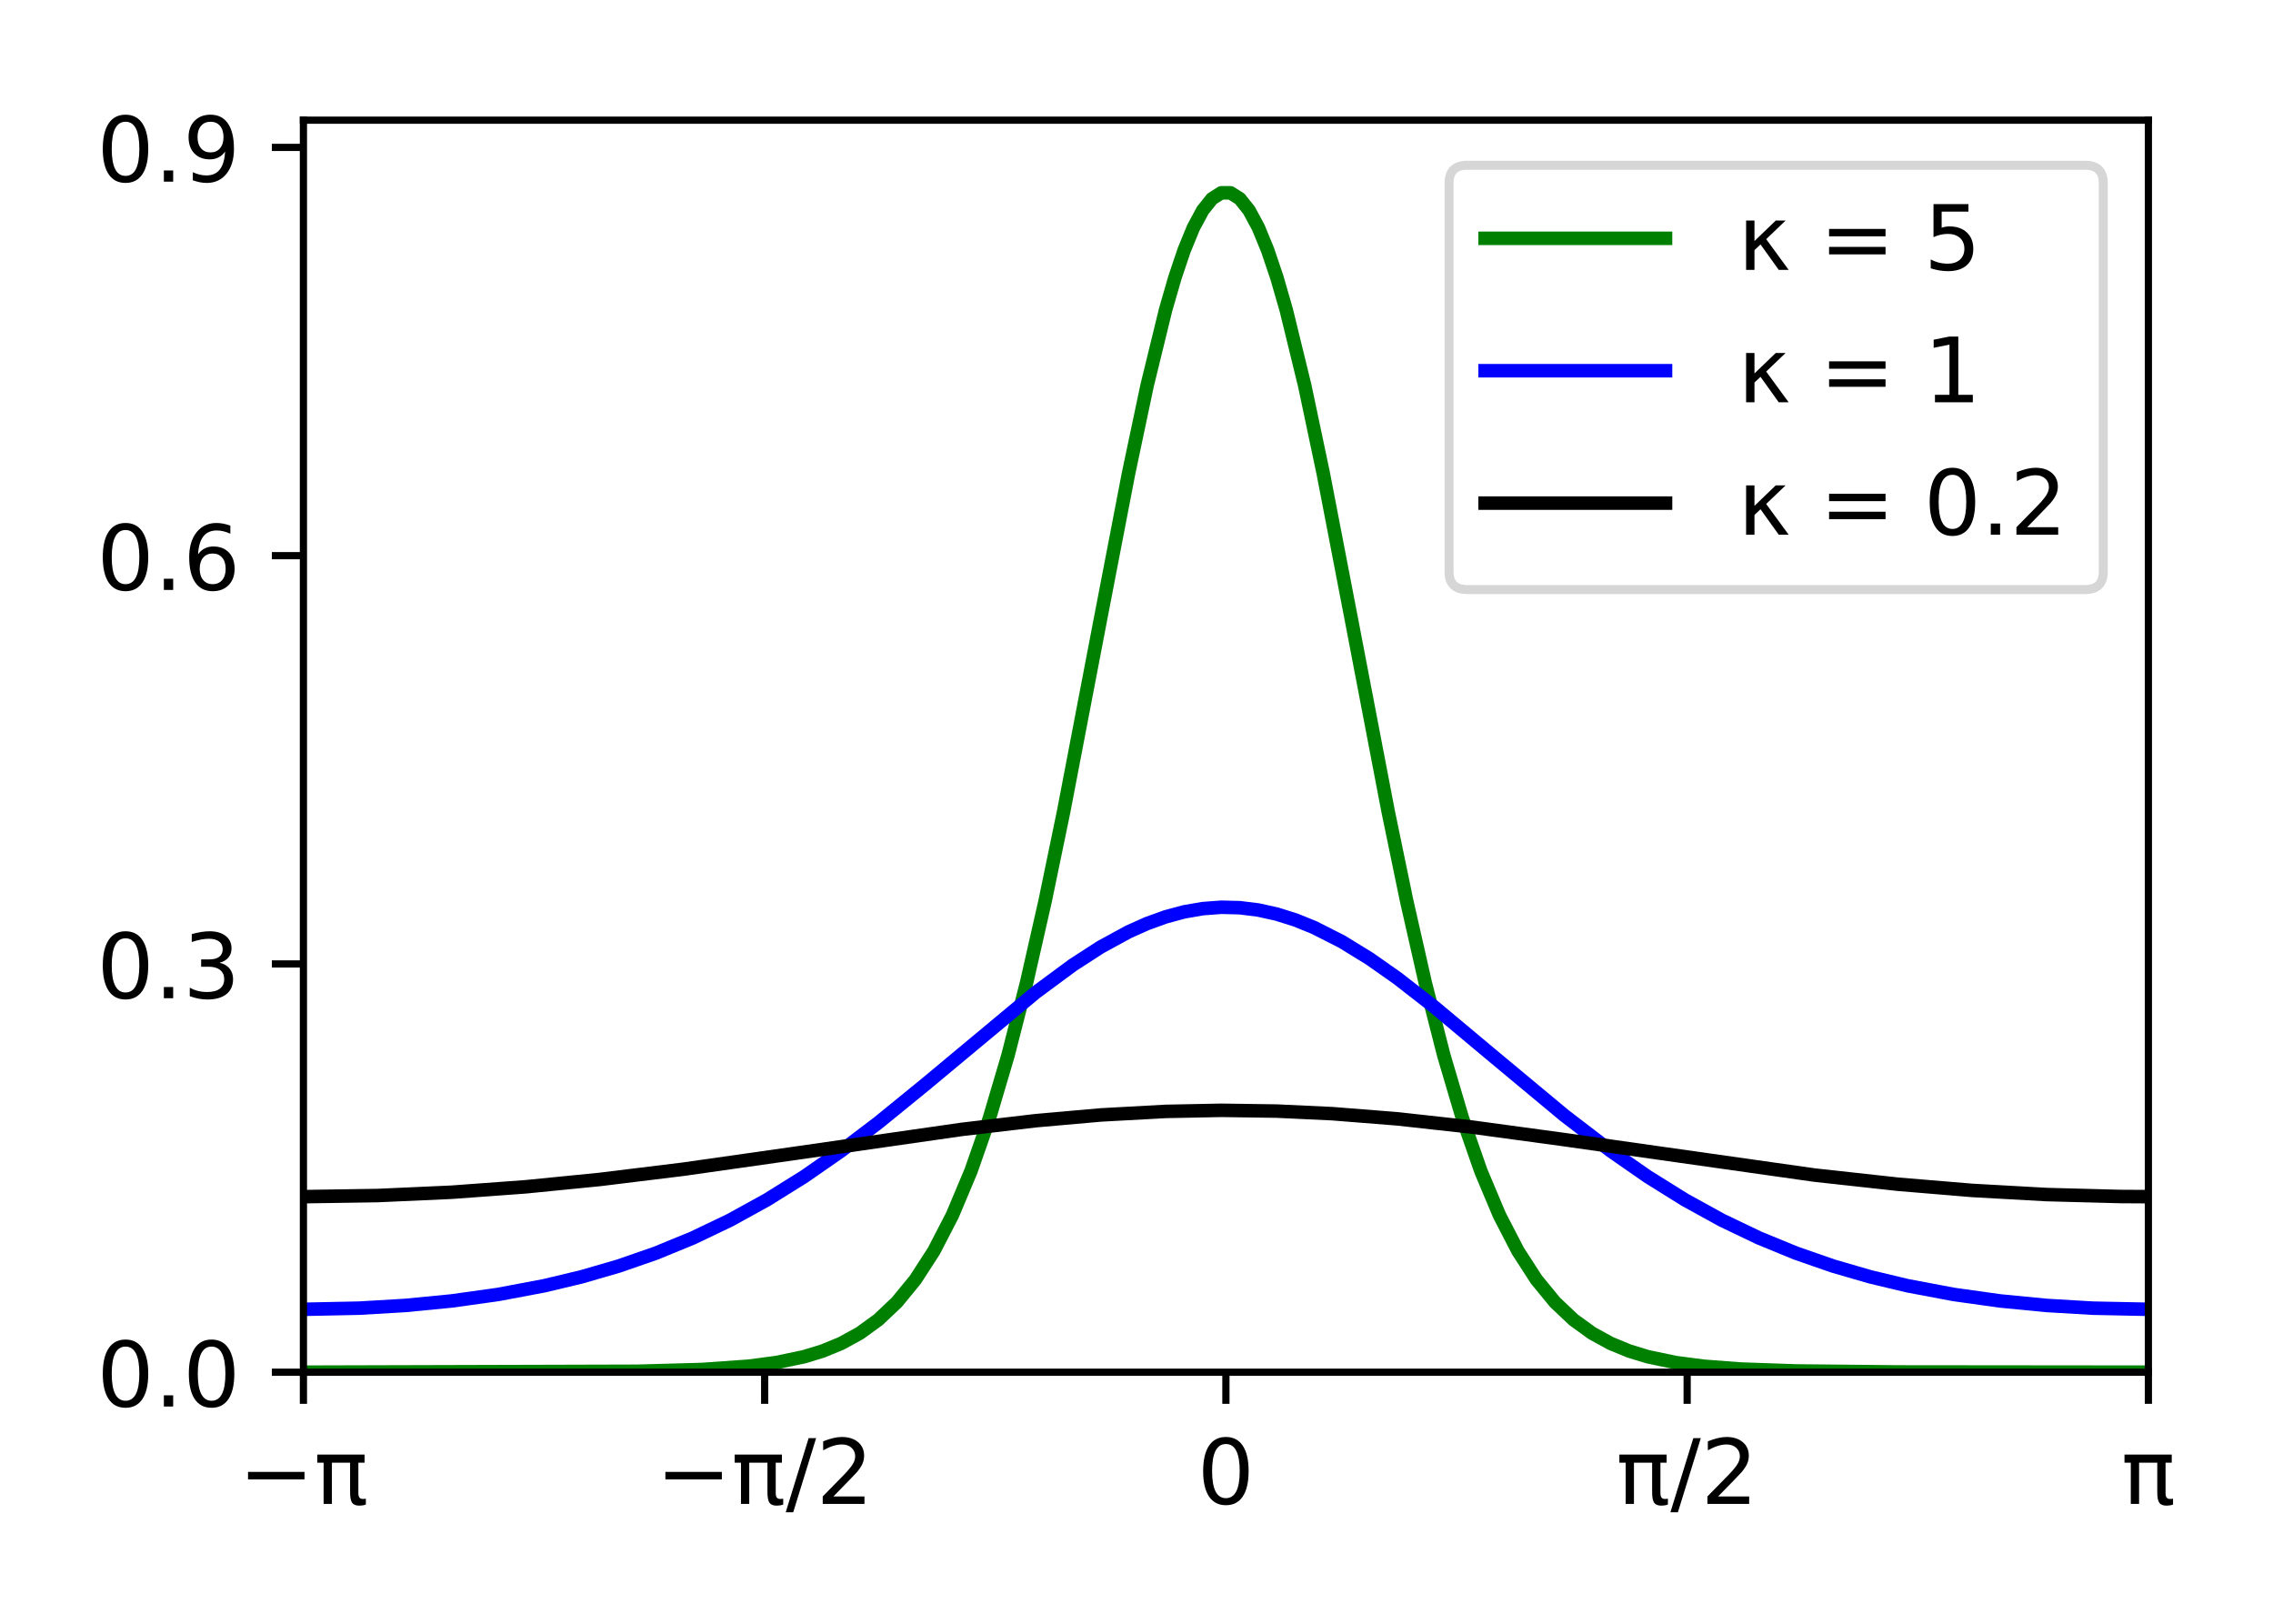 <?xml version="1.0" encoding="utf-8" standalone="no"?>
<!DOCTYPE svg PUBLIC "-//W3C//DTD SVG 1.1//EN"
  "http://www.w3.org/Graphics/SVG/1.1/DTD/svg11.dtd">
<!-- Created with matplotlib (http://matplotlib.org/) -->
<svg height="180pt" version="1.1" viewBox="0 0 252 180" width="252pt" xmlns="http://www.w3.org/2000/svg" xmlns:xlink="http://www.w3.org/1999/xlink">
 <defs>
  <style type="text/css">
*{stroke-linecap:butt;stroke-linejoin:round;}
  </style>
 </defs>
 <g id="figure_1">
  <g id="patch_1">
   <path d="M 0 180 
L 252 180 
L 252 0 
L 0 0 
z
" style="fill:#ffffff;"/>
  </g>
  <g id="axes_1">
   <g id="patch_2">
    <path d="M 33.64 152.12 
L 238.185 152.12 
L 238.185 13.32 
L 33.64 13.32 
z
" style="fill:#ffffff;"/>
   </g>
   <g id="matplotlib.axis_1">
    <g id="xtick_1">
     <g id="line2d_1">
      <defs>
       <path d="M 0 0 
L 0 3.5 
" id="mf02fe13804" style="stroke:#000000;stroke-width:0.8;"/>
      </defs>
      <g>
       <use style="stroke:#000000;stroke-width:0.8;" x="33.64" xlink:href="#mf02fe13804" y="152.12"/>
      </g>
     </g>
     <g id="text_1">
      <!-- −π -->
      <defs>
       <path d="M 10.594 35.5 
L 73.188 35.5 
L 73.188 27.203 
L 10.594 27.203 
z
" id="DejaVuSans-2212"/>
       <path d="M 3.609 54.688 
L 56 54.688 
L 56 45.703 
L 49.125 45.703 
L 49.125 12.109 
Q 49.125 8.594 50.312 7.047 
Q 51.516 5.516 54.203 5.516 
Q 54.938 5.516 56 5.641 
Q 57.078 5.766 57.422 5.812 
L 57.422 -0.688 
Q 55.719 -1.312 53.906 -1.609 
Q 52.094 -1.906 50.297 -1.906 
Q 44.438 -1.906 42.188 1.297 
Q 39.938 4.5 39.938 13.094 
L 39.938 45.703 
L 19.781 45.703 
L 19.781 0 
L 10.594 0 
L 10.594 45.703 
L 3.609 45.703 
z
" id="DejaVuSans-3c0"/>
      </defs>
      <g transform="translate(26.44 166.718)scale(0.1 -0.1)">
       <use xlink:href="#DejaVuSans-2212"/>
       <use x="83.789" xlink:href="#DejaVuSans-3c0"/>
      </g>
     </g>
    </g>
    <g id="xtick_2">
     <g id="line2d_2">
      <g>
       <use style="stroke:#000000;stroke-width:0.8;" x="84.776" xlink:href="#mf02fe13804" y="152.12"/>
      </g>
     </g>
     <g id="text_2">
      <!-- −π/2 -->
      <defs>
       <path d="M 25.391 72.906 
L 33.688 72.906 
L 8.297 -9.281 
L 0 -9.281 
z
" id="DejaVuSans-2f"/>
       <path d="M 19.188 8.297 
L 53.609 8.297 
L 53.609 0 
L 7.328 0 
L 7.328 8.297 
Q 12.938 14.109 22.625 23.891 
Q 32.328 33.688 34.812 36.531 
Q 39.547 41.844 41.422 45.531 
Q 43.312 49.219 43.312 52.781 
Q 43.312 58.594 39.234 62.25 
Q 35.156 65.922 28.609 65.922 
Q 23.969 65.922 18.812 64.312 
Q 13.672 62.703 7.812 59.422 
L 7.812 69.391 
Q 13.766 71.781 18.938 73 
Q 24.125 74.219 28.422 74.219 
Q 39.75 74.219 46.484 68.547 
Q 53.219 62.891 53.219 53.422 
Q 53.219 48.922 51.531 44.891 
Q 49.859 40.875 45.406 35.406 
Q 44.188 33.984 37.641 27.219 
Q 31.109 20.453 19.188 8.297 
" id="DejaVuSans-32"/>
      </defs>
      <g transform="translate(72.711 166.718)scale(0.1 -0.1)">
       <use xlink:href="#DejaVuSans-2212"/>
       <use x="83.789" xlink:href="#DejaVuSans-3c0"/>
       <use x="143.994" xlink:href="#DejaVuSans-2f"/>
       <use x="177.686" xlink:href="#DejaVuSans-32"/>
      </g>
     </g>
    </g>
    <g id="xtick_3">
     <g id="line2d_3">
      <g>
       <use style="stroke:#000000;stroke-width:0.8;" x="135.912" xlink:href="#mf02fe13804" y="152.12"/>
      </g>
     </g>
     <g id="text_3">
      <!-- 0 -->
      <defs>
       <path d="M 31.781 66.406 
Q 24.172 66.406 20.328 58.906 
Q 16.5 51.422 16.5 36.375 
Q 16.5 21.391 20.328 13.891 
Q 24.172 6.391 31.781 6.391 
Q 39.453 6.391 43.281 13.891 
Q 47.125 21.391 47.125 36.375 
Q 47.125 51.422 43.281 58.906 
Q 39.453 66.406 31.781 66.406 
M 31.781 74.219 
Q 44.047 74.219 50.516 64.516 
Q 56.984 54.828 56.984 36.375 
Q 56.984 17.969 50.516 8.266 
Q 44.047 -1.422 31.781 -1.422 
Q 19.531 -1.422 13.062 8.266 
Q 6.594 17.969 6.594 36.375 
Q 6.594 54.828 13.062 64.516 
Q 19.531 74.219 31.781 74.219 
" id="DejaVuSans-30"/>
      </defs>
      <g transform="translate(132.731 166.718)scale(0.1 -0.1)">
       <use xlink:href="#DejaVuSans-30"/>
      </g>
     </g>
    </g>
    <g id="xtick_4">
     <g id="line2d_4">
      <g>
       <use style="stroke:#000000;stroke-width:0.8;" x="187.049" xlink:href="#mf02fe13804" y="152.12"/>
      </g>
     </g>
     <g id="text_4">
      <!-- π/2 -->
      <g transform="translate(179.173 166.718)scale(0.1 -0.1)">
       <use xlink:href="#DejaVuSans-3c0"/>
       <use x="60.205" xlink:href="#DejaVuSans-2f"/>
       <use x="93.896" xlink:href="#DejaVuSans-32"/>
      </g>
     </g>
    </g>
    <g id="xtick_5">
     <g id="line2d_5">
      <g>
       <use style="stroke:#000000;stroke-width:0.8;" x="238.185" xlink:href="#mf02fe13804" y="152.12"/>
      </g>
     </g>
     <g id="text_5">
      <!-- π -->
      <g transform="translate(235.175 166.718)scale(0.1 -0.1)">
       <use xlink:href="#DejaVuSans-3c0"/>
      </g>
     </g>
    </g>
   </g>
   <g id="matplotlib.axis_2">
    <g id="ytick_1">
     <g id="line2d_6">
      <defs>
       <path d="M 0 0 
L -3.5 0 
" id="m05208afc5d" style="stroke:#000000;stroke-width:0.8;"/>
      </defs>
      <g>
       <use style="stroke:#000000;stroke-width:0.8;" x="33.64" xlink:href="#m05208afc5d" y="152.12"/>
      </g>
     </g>
     <g id="text_6">
      <!-- 0.0 -->
      <defs>
       <path d="M 10.688 12.406 
L 21 12.406 
L 21 0 
L 10.688 0 
z
" id="DejaVuSans-2e"/>
      </defs>
      <g transform="translate(10.737 155.919)scale(0.1 -0.1)">
       <use xlink:href="#DejaVuSans-30"/>
       <use x="63.623" xlink:href="#DejaVuSans-2e"/>
       <use x="95.41" xlink:href="#DejaVuSans-30"/>
      </g>
     </g>
    </g>
    <g id="ytick_2">
     <g id="line2d_7">
      <g>
       <use style="stroke:#000000;stroke-width:0.8;" x="33.64" xlink:href="#m05208afc5d" y="106.859"/>
      </g>
     </g>
     <g id="text_7">
      <!-- 0.3 -->
      <defs>
       <path d="M 40.578 39.312 
Q 47.656 37.797 51.625 33 
Q 55.609 28.219 55.609 21.188 
Q 55.609 10.406 48.188 4.484 
Q 40.766 -1.422 27.094 -1.422 
Q 22.516 -1.422 17.656 -0.516 
Q 12.797 0.391 7.625 2.203 
L 7.625 11.719 
Q 11.719 9.328 16.594 8.109 
Q 21.484 6.891 26.812 6.891 
Q 36.078 6.891 40.938 10.547 
Q 45.797 14.203 45.797 21.188 
Q 45.797 27.641 41.281 31.266 
Q 36.766 34.906 28.719 34.906 
L 20.219 34.906 
L 20.219 43.016 
L 29.109 43.016 
Q 36.375 43.016 40.234 45.922 
Q 44.094 48.828 44.094 54.297 
Q 44.094 59.906 40.109 62.906 
Q 36.141 65.922 28.719 65.922 
Q 24.656 65.922 20.016 65.031 
Q 15.375 64.156 9.812 62.312 
L 9.812 71.094 
Q 15.438 72.656 20.344 73.438 
Q 25.25 74.219 29.594 74.219 
Q 40.828 74.219 47.359 69.109 
Q 53.906 64.016 53.906 55.328 
Q 53.906 49.266 50.438 45.094 
Q 46.969 40.922 40.578 39.312 
" id="DejaVuSans-33"/>
      </defs>
      <g transform="translate(10.737 110.658)scale(0.1 -0.1)">
       <use xlink:href="#DejaVuSans-30"/>
       <use x="63.623" xlink:href="#DejaVuSans-2e"/>
       <use x="95.41" xlink:href="#DejaVuSans-33"/>
      </g>
     </g>
    </g>
    <g id="ytick_3">
     <g id="line2d_8">
      <g>
       <use style="stroke:#000000;stroke-width:0.8;" x="33.64" xlink:href="#m05208afc5d" y="61.598"/>
      </g>
     </g>
     <g id="text_8">
      <!-- 0.6 -->
      <defs>
       <path d="M 33.016 40.375 
Q 26.375 40.375 22.484 35.828 
Q 18.609 31.297 18.609 23.391 
Q 18.609 15.531 22.484 10.953 
Q 26.375 6.391 33.016 6.391 
Q 39.656 6.391 43.531 10.953 
Q 47.406 15.531 47.406 23.391 
Q 47.406 31.297 43.531 35.828 
Q 39.656 40.375 33.016 40.375 
M 52.594 71.297 
L 52.594 62.312 
Q 48.875 64.062 45.094 64.984 
Q 41.312 65.922 37.594 65.922 
Q 27.828 65.922 22.672 59.328 
Q 17.531 52.734 16.797 39.406 
Q 19.672 43.656 24.016 45.922 
Q 28.375 48.188 33.594 48.188 
Q 44.578 48.188 50.953 41.516 
Q 57.328 34.859 57.328 23.391 
Q 57.328 12.156 50.688 5.359 
Q 44.047 -1.422 33.016 -1.422 
Q 20.359 -1.422 13.672 8.266 
Q 6.984 17.969 6.984 36.375 
Q 6.984 53.656 15.188 63.938 
Q 23.391 74.219 37.203 74.219 
Q 40.922 74.219 44.703 73.484 
Q 48.484 72.75 52.594 71.297 
" id="DejaVuSans-36"/>
      </defs>
      <g transform="translate(10.737 65.397)scale(0.1 -0.1)">
       <use xlink:href="#DejaVuSans-30"/>
       <use x="63.623" xlink:href="#DejaVuSans-2e"/>
       <use x="95.41" xlink:href="#DejaVuSans-36"/>
      </g>
     </g>
    </g>
    <g id="ytick_4">
     <g id="line2d_9">
      <g>
       <use style="stroke:#000000;stroke-width:0.8;" x="33.64" xlink:href="#m05208afc5d" y="16.337"/>
      </g>
     </g>
     <g id="text_9">
      <!-- 0.9 -->
      <defs>
       <path d="M 10.984 1.516 
L 10.984 10.5 
Q 14.703 8.734 18.5 7.812 
Q 22.312 6.891 25.984 6.891 
Q 35.75 6.891 40.891 13.453 
Q 46.047 20.016 46.781 33.406 
Q 43.953 29.203 39.594 26.953 
Q 35.25 24.703 29.984 24.703 
Q 19.047 24.703 12.672 31.312 
Q 6.297 37.938 6.297 49.422 
Q 6.297 60.641 12.938 67.422 
Q 19.578 74.219 30.609 74.219 
Q 43.266 74.219 49.922 64.516 
Q 56.594 54.828 56.594 36.375 
Q 56.594 19.141 48.406 8.859 
Q 40.234 -1.422 26.422 -1.422 
Q 22.703 -1.422 18.891 -0.688 
Q 15.094 0.047 10.984 1.516 
M 30.609 32.422 
Q 37.25 32.422 41.125 36.953 
Q 45.016 41.5 45.016 49.422 
Q 45.016 57.281 41.125 61.844 
Q 37.25 66.406 30.609 66.406 
Q 23.969 66.406 20.094 61.844 
Q 16.219 57.281 16.219 49.422 
Q 16.219 41.5 20.094 36.953 
Q 23.969 32.422 30.609 32.422 
" id="DejaVuSans-39"/>
      </defs>
      <g transform="translate(10.737 20.137)scale(0.1 -0.1)">
       <use xlink:href="#DejaVuSans-30"/>
       <use x="63.623" xlink:href="#DejaVuSans-2e"/>
       <use x="95.41" xlink:href="#DejaVuSans-39"/>
      </g>
     </g>
    </g>
   </g>
   <g id="line2d_10">
    <path clip-path="url(#p275b63a5a0)" d="M 33.64 152.114 
L 70.643 152.012 
L 77.838 151.814 
L 82.977 151.451 
L 86.061 151.046 
L 89.145 150.399 
L 91.2 149.771 
L 93.256 148.925 
L 95.312 147.797 
L 97.368 146.308 
L 99.423 144.365 
L 101.479 141.861 
L 103.535 138.681 
L 105.591 134.705 
L 107.646 129.821 
L 109.702 123.931 
L 111.758 116.974 
L 113.813 108.94 
L 115.869 99.886 
L 117.925 89.953 
L 122.036 68.484 
L 125.12 52.477 
L 127.176 42.736 
L 129.231 34.327 
L 130.259 30.773 
L 131.287 27.724 
L 132.315 25.225 
L 133.343 23.316 
L 134.371 22.027 
L 135.399 21.377 
L 136.426 21.377 
L 137.454 22.027 
L 138.482 23.316 
L 139.51 25.225 
L 140.538 27.724 
L 141.566 30.773 
L 142.594 34.327 
L 144.649 42.736 
L 146.705 52.477 
L 149.789 68.484 
L 153.9 89.953 
L 155.956 99.886 
L 158.012 108.94 
L 160.067 116.974 
L 162.123 123.931 
L 164.179 129.821 
L 166.234 134.705 
L 168.29 138.681 
L 170.346 141.861 
L 172.402 144.365 
L 174.457 146.308 
L 176.513 147.797 
L 178.569 148.925 
L 180.625 149.771 
L 182.68 150.399 
L 185.764 151.046 
L 188.848 151.451 
L 192.959 151.763 
L 199.126 151.976 
L 210.433 152.087 
L 238.185 152.114 
L 238.185 152.114 
" style="fill:none;stroke:#008000;stroke-linecap:square;stroke-width:1.5;"/>
   </g>
   <g id="line2d_11">
    <path clip-path="url(#p275b63a5a0)" d="M 33.64 145.143 
L 39.807 145.017 
L 44.947 144.714 
L 50.086 144.215 
L 55.225 143.496 
L 60.364 142.527 
L 64.476 141.543 
L 68.587 140.35 
L 72.699 138.922 
L 76.81 137.235 
L 80.922 135.268 
L 85.033 133.004 
L 89.145 130.44 
L 93.256 127.583 
L 97.368 124.464 
L 102.507 120.279 
L 114.841 110.007 
L 118.953 106.971 
L 122.036 104.979 
L 125.12 103.298 
L 127.176 102.379 
L 129.231 101.637 
L 131.287 101.083 
L 133.343 100.727 
L 135.399 100.573 
L 137.454 100.624 
L 139.51 100.88 
L 141.566 101.336 
L 143.621 101.985 
L 145.677 102.817 
L 148.761 104.381 
L 151.844 106.276 
L 154.928 108.443 
L 159.039 111.644 
L 165.207 116.804 
L 173.43 123.649 
L 178.569 127.583 
L 182.68 130.44 
L 186.792 133.004 
L 190.903 135.268 
L 195.015 137.235 
L 199.126 138.922 
L 203.238 140.35 
L 207.349 141.543 
L 211.461 142.527 
L 216.6 143.496 
L 221.739 144.215 
L 226.878 144.714 
L 232.018 145.017 
L 238.185 145.143 
L 238.185 145.143 
" style="fill:none;stroke:#0000ff;stroke-linecap:square;stroke-width:1.5;"/>
   </g>
   <g id="line2d_12">
    <path clip-path="url(#p275b63a5a0)" d="M 33.64 132.656 
L 41.863 132.532 
L 50.086 132.164 
L 58.309 131.561 
L 66.532 130.744 
L 75.782 129.609 
L 88.117 127.855 
L 106.618 125.199 
L 114.841 124.234 
L 122.036 123.598 
L 129.231 123.205 
L 135.399 123.084 
L 141.566 123.17 
L 147.733 123.459 
L 154.928 124.03 
L 163.151 124.938 
L 173.43 126.334 
L 201.182 130.265 
L 210.433 131.279 
L 218.656 131.964 
L 226.878 132.422 
L 235.101 132.639 
L 238.185 132.656 
L 238.185 132.656 
" style="fill:none;stroke:#000000;stroke-linecap:square;stroke-width:1.5;"/>
   </g>
   <g id="patch_3">
    <path d="M 33.64 152.12 
L 33.64 13.32 
" style="fill:none;stroke:#000000;stroke-linecap:square;stroke-linejoin:miter;stroke-width:0.8;"/>
   </g>
   <g id="patch_4">
    <path d="M 238.185 152.12 
L 238.185 13.32 
" style="fill:none;stroke:#000000;stroke-linecap:square;stroke-linejoin:miter;stroke-width:0.8;"/>
   </g>
   <g id="patch_5">
    <path d="M 33.64 152.12 
L 238.185 152.12 
" style="fill:none;stroke:#000000;stroke-linecap:square;stroke-linejoin:miter;stroke-width:0.8;"/>
   </g>
   <g id="patch_6">
    <path d="M 33.64 13.32 
L 238.185 13.32 
" style="fill:none;stroke:#000000;stroke-linecap:square;stroke-linejoin:miter;stroke-width:0.8;"/>
   </g>
   <g id="legend_1">
    <g id="patch_7">
     <path d="M 162.652 65.354 
L 231.185 65.354 
Q 233.185 65.354 233.185 63.354 
L 233.185 20.32 
Q 233.185 18.32 231.185 18.32 
L 162.652 18.32 
Q 160.652 18.32 160.652 20.32 
L 160.652 63.354 
Q 160.652 65.354 162.652 65.354 
z
" style="fill:#ffffff;opacity:0.8;stroke:#cccccc;stroke-linejoin:miter;"/>
    </g>
    <g id="line2d_13">
     <path d="M 164.652 26.418 
L 184.652 26.418 
" style="fill:none;stroke:#008000;stroke-linecap:square;stroke-width:1.5;"/>
    </g>
    <g id="line2d_14"/>
    <g id="text_10">
     <!-- κ = 5 -->
     <defs>
      <path d="M 9.328 54.688 
L 18.609 54.688 
L 18.609 31.984 
L 42.188 54.688 
L 53.125 54.688 
L 31.594 34.078 
L 56.5 0 
L 45.516 0 
L 25.297 28.219 
L 18.609 21.922 
L 18.609 0 
L 9.328 0 
z
" id="DejaVuSans-3ba"/>
      <path id="DejaVuSans-20"/>
      <path d="M 10.594 45.406 
L 73.188 45.406 
L 73.188 37.203 
L 10.594 37.203 
z
M 10.594 25.484 
L 73.188 25.484 
L 73.188 17.188 
L 10.594 17.188 
z
" id="DejaVuSans-3d"/>
      <path d="M 10.797 72.906 
L 49.516 72.906 
L 49.516 64.594 
L 19.828 64.594 
L 19.828 46.734 
Q 21.969 47.469 24.109 47.828 
Q 26.266 48.188 28.422 48.188 
Q 40.625 48.188 47.75 41.5 
Q 54.891 34.812 54.891 23.391 
Q 54.891 11.625 47.562 5.094 
Q 40.234 -1.422 26.906 -1.422 
Q 22.312 -1.422 17.547 -0.641 
Q 12.797 0.141 7.719 1.703 
L 7.719 11.625 
Q 12.109 9.234 16.797 8.062 
Q 21.484 6.891 26.703 6.891 
Q 35.156 6.891 40.078 11.328 
Q 45.016 15.766 45.016 23.391 
Q 45.016 31 40.078 35.438 
Q 35.156 39.891 26.703 39.891 
Q 22.75 39.891 18.812 39.016 
Q 14.891 38.141 10.797 36.281 
z
" id="DejaVuSans-35"/>
     </defs>
     <g transform="translate(192.652 29.918)scale(0.1 -0.1)">
      <use xlink:href="#DejaVuSans-3ba"/>
      <use x="58.936" xlink:href="#DejaVuSans-20"/>
      <use x="90.723" xlink:href="#DejaVuSans-3d"/>
      <use x="174.512" xlink:href="#DejaVuSans-20"/>
      <use x="206.299" xlink:href="#DejaVuSans-35"/>
     </g>
    </g>
    <g id="line2d_15">
     <path d="M 164.652 41.097 
L 184.652 41.097 
" style="fill:none;stroke:#0000ff;stroke-linecap:square;stroke-width:1.5;"/>
    </g>
    <g id="line2d_16"/>
    <g id="text_11">
     <!-- κ = 1 -->
     <defs>
      <path d="M 12.406 8.297 
L 28.516 8.297 
L 28.516 63.922 
L 10.984 60.406 
L 10.984 69.391 
L 28.422 72.906 
L 38.281 72.906 
L 38.281 8.297 
L 54.391 8.297 
L 54.391 0 
L 12.406 0 
z
" id="DejaVuSans-31"/>
     </defs>
     <g transform="translate(192.652 44.597)scale(0.1 -0.1)">
      <use xlink:href="#DejaVuSans-3ba"/>
      <use x="58.936" xlink:href="#DejaVuSans-20"/>
      <use x="90.723" xlink:href="#DejaVuSans-3d"/>
      <use x="174.512" xlink:href="#DejaVuSans-20"/>
      <use x="206.299" xlink:href="#DejaVuSans-31"/>
     </g>
    </g>
    <g id="line2d_17">
     <path d="M 164.652 55.775 
L 184.652 55.775 
" style="fill:none;stroke:#000000;stroke-linecap:square;stroke-width:1.5;"/>
    </g>
    <g id="line2d_18"/>
    <g id="text_12">
     <!-- κ = 0.2 -->
     <g transform="translate(192.652 59.275)scale(0.1 -0.1)">
      <use xlink:href="#DejaVuSans-3ba"/>
      <use x="58.936" xlink:href="#DejaVuSans-20"/>
      <use x="90.723" xlink:href="#DejaVuSans-3d"/>
      <use x="174.512" xlink:href="#DejaVuSans-20"/>
      <use x="206.299" xlink:href="#DejaVuSans-30"/>
      <use x="269.922" xlink:href="#DejaVuSans-2e"/>
      <use x="301.709" xlink:href="#DejaVuSans-32"/>
     </g>
    </g>
   </g>
  </g>
 </g>
 <defs>
  <clipPath id="p275b63a5a0">
   <rect height="138.8" width="204.545" x="33.64" y="13.32"/>
  </clipPath>
 </defs>
</svg>
